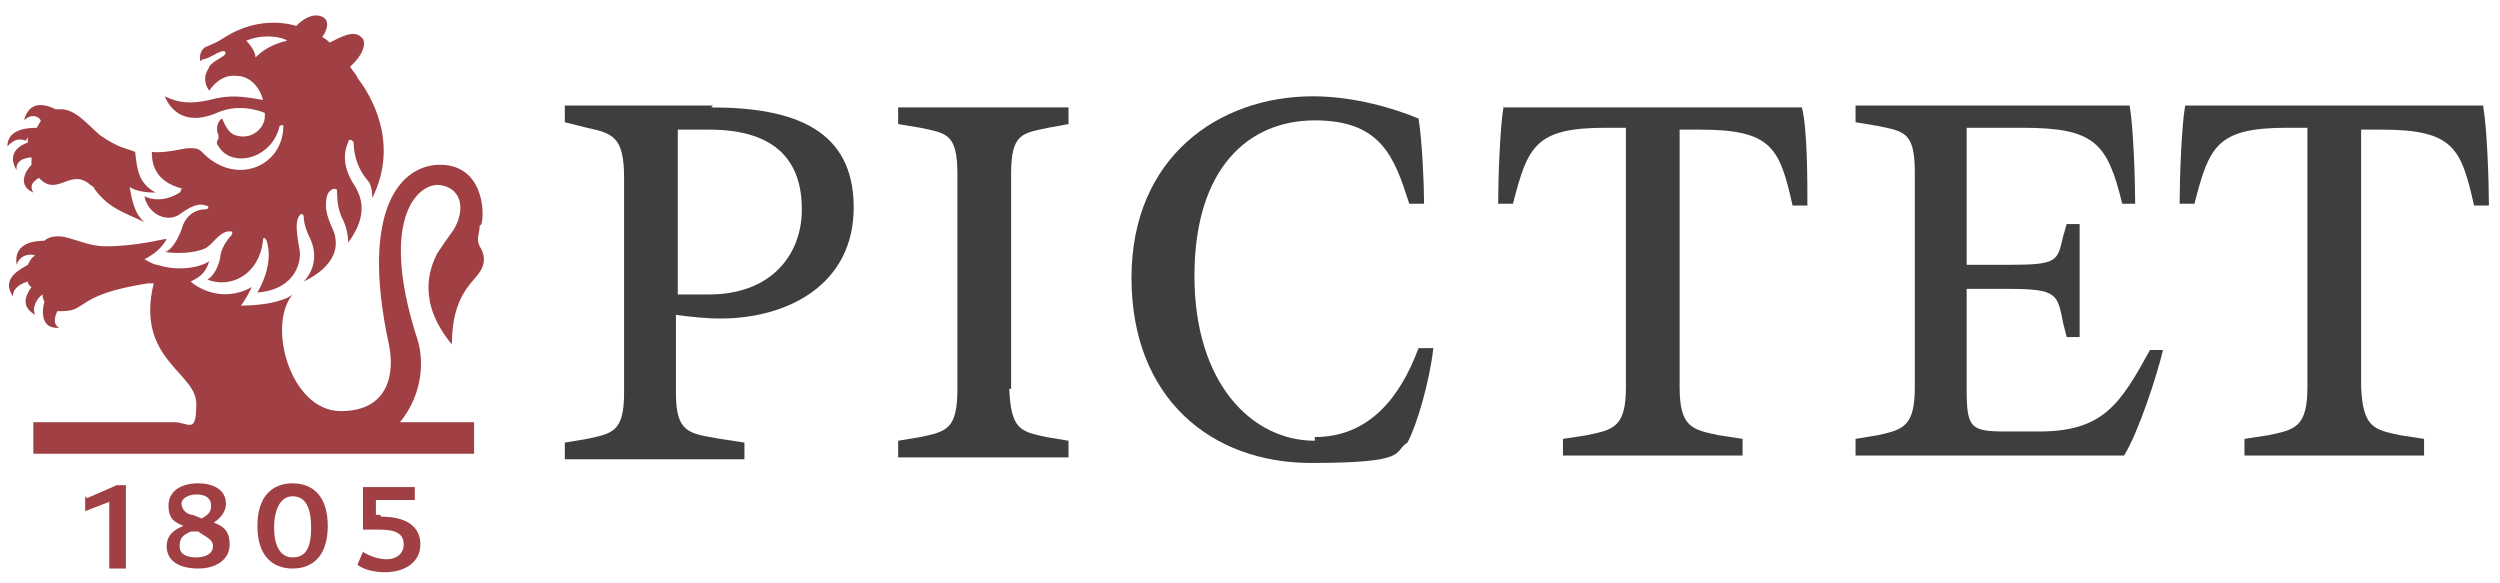 <svg xmlns="http://www.w3.org/2000/svg" id="Capa_1" viewBox="0 0 135 31.5"><defs><style>      .st0 {        fill: #3e3e3e;      }      .st1 {        fill: #a04044;      }    </style></defs><path class="st0" d="M81.2,5.7c-.2,1.1-.3,4-.3,5.3h.8c.8-3.1,1.2-4.1,5-4.1h1.1v14c0,2.2-.7,2.3-2.1,2.6l-1.3.2v.9h9.7v-.9l-1.3-.2c-1.4-.3-2.1-.4-2.1-2.6V7h1.1c3.9,0,4.3,1,5,4.1h.8c0-1.3,0-4.2-.3-5.3h-16.1Z"></path><path class="st0" d="M54.6,21v-11.6c0-2.2.6-2.2,2-2.5l1.1-.2v-.9h-9.2v.9l1.2.2c1.4.3,2,.3,2,2.5v11.6c0,2.2-.6,2.3-2,2.6l-1.2.2v.9h9.2v-.9l-1.2-.2c-1.4-.3-1.9-.4-2-2.6Z"></path><path class="st0" d="M38.5,5.7h-8v.9l1.2.3c1.4.3,2,.5,2,2.7v11.6c0,2.1-.6,2.2-2,2.5l-1.2.2v.9h9.7v-.9l-1.3-.2c-1.7-.3-2.4-.3-2.4-2.5v-4.2c.7.1,1.6.2,2.4.2,3.6,0,7.2-1.8,7.2-6s-3.2-5.4-7.7-5.4ZM38.4,15.9h-1.8V7h1.7c3.7,0,5,1.8,5,4.3s-1.7,4.6-5,4.6Z"></path><path class="st0" d="M110,23.3h-1.7c-1.9,0-2.1-.2-2.1-2.3v-5.4h2.3c2.6,0,2.6.3,2.9,1.8l.2.8h.7v-6.1h-.7l-.2.7c-.3,1.3-.3,1.5-2.9,1.5h-2.3v-7.4h3c3.9,0,4.6.8,5.4,4.1h.7c0-1.3-.1-4.2-.3-5.3h-14.8v.9l1.2.2c1.4.3,2,.3,2,2.5v11.6c0,2.1-.6,2.3-2,2.6l-1.2.2v.9h14.5c.8-1.3,1.8-4.4,2.1-5.7h-.7c-1.6,2.9-2.5,4.4-6,4.4Z"></path><path class="st0" d="M134.1,5.7h-16.1c-.2,1.1-.3,4-.3,5.3h.8c.8-3.1,1.2-4.1,5-4.1h1.1v14c0,2.2-.7,2.3-2.1,2.6l-1.3.2v.9h9.7v-.9l-1.3-.2c-1.4-.3-2-.4-2.1-2.6V7h1.1c3.9,0,4.3,1,5,4.1h.8c0-1.3-.1-4.2-.3-5.3Z"></path><path class="st0" d="M71,23.8c-3.4,0-6.5-3.1-6.5-8.9s2.9-8.4,6.5-8.4,4.3,2,5.1,4.5h.8c0-1-.1-3.4-.3-4.6-1.2-.5-3.4-1.2-5.7-1.2-5.1,0-9.8,3.3-9.8,9.8s4.3,10,9.7,10,4.4-.6,5.2-1.1c.5-.9,1.2-3.3,1.4-5.1h-.8c-1,2.7-2.7,4.8-5.6,4.8Z"></path><g><path class="st1" d="M26,12.1c.2-.8,0-3.1-2.1-3.2-2.2-.1-4.5,2.3-2.9,9.7.3,1.4.1,3.6-2.6,3.6s-4-4.6-2.6-6.3c-.2.2-1.1.6-2.8.6.2-.2.5-.8.6-1-1.6.9-3,0-3.3-.3.4-.2.8-.4,1-1.1-.4.3-1.6.6-2.8.2-.2,0-.5-.2-.7-.3.8-.4,1.1-.9,1.2-1.1-.2,0-1.6.4-3.3.4-.8,0-1.4-.3-2.2-.5-.5-.1-.9,0-1.1.2-.5,0-1.7.1-1.5,1.3.2-.6.8-.6,1-.5h0c-.2.1-.3.3-.4.5-.3.2-1.5.7-.8,1.7,0-.5.5-.7.8-.8,0,0,0,.2.2.3-.2.3-.7,1,.2,1.5-.2-.4.1-.9.4-1.1,0,.1,0,.2.1.4-.1.3-.3,1.5.8,1.4-.4-.2-.2-.7-.1-.9,0,0,.2,0,.3,0,1.3,0,.7-.9,4.6-1.5,0,0,.2,0,.3,0-1,4.1,2.3,4.8,2.3,6.5s-.4,1-1.2,1H1.8v1.7h23.8v-1.7h-4c1.3-1.6,1.3-3.5.9-4.6-2.1-6.6.2-8.4,1.3-8.2,1.2.2,1.3,1.4.7,2.4-.5.7-.5.7-.9,1.3-.4.8-1.1,2.6.8,4.9,0-2.6,1.1-3.3,1.5-3.9.4-.6.2-1.1,0-1.4-.2-.4,0-.7,0-1.1Z"></path><path class="st1" d="M9.7,10.2c.2,0,0,.2,0,.2-.8.5-1.5.4-1.9.2.2,1,1.3,1.5,2,.9.7-.5,1.1-.5,1.3-.4.2,0,.2.2,0,.2-.5,0-1.1.3-1.3,1.1-.3.8-.7,1.2-.9,1.2.5.1,1.6.1,2.2-.2.4-.2.8-1,1.4-.9,0,0,.1,0,0,.2,0,0-.5.5-.6,1.1,0,.2-.2,1-.7,1.3,1.3.5,2.8-.3,3-2.1,0-.2.1-.2.2,0,.4,1.3-.4,2.6-.5,2.8,2.2-.2,2.3-1.8,2.3-2.1,0-.3-.4-1.7,0-2.1.1-.1.2,0,.2.1,0,.4.2.9.4,1.3.4,1,0,1.8-.4,2.2.2-.1,2-.9,1.7-2.4,0-.3-.5-1-.5-1.7s.2-.8.4-.9c.1,0,.2,0,.2.1,0,.2,0,.8.2,1.3,0,.1.4.6.4,1.5,1.2-1.6.6-2.6.4-3-.9-1.3-.5-2.2-.4-2.4,0-.2.2-.2.3,0,0,.2,0,1.2.8,2.1.2.3.2.7.2.9,1.5-3-.1-5.6-.8-6.5,0-.1-.2-.3-.4-.6.6-.5,1-1.3.6-1.6-.4-.4-1.1,0-1.7.3-.1-.1-.2-.2-.4-.3,0,0,0,0,0,0,0,0,.6-.8,0-1.1-.7-.3-1.4.5-1.4.5-1-.3-2.5-.3-4,.7-.3.2-.6.3-.8.4-.1,0-.4.2-.4.6s0,.1.2.1c.4-.1.6-.3.9-.4.2-.1.4,0,.2.2-.3.2-.7.4-.8.6,0,.1-.5.6,0,1.3.2-.3.7-.9,1.5-.8.6,0,1.2.5,1.4,1.3-1.1-.2-1.8-.3-2.9,0-.9.2-1.6.2-2.4-.2.2.5.9,1.7,2.8.9,1.3-.6,2.6,0,2.6,0,0,0,0,.2,0,.2,0,.6-.7,1.3-1.6,1-.3-.1-.5-.4-.7-.9-.2.1-.4.5-.2.9,0,0,0,.2,0,.2,0,0-.2.2,0,.4.7,1.2,2.9.7,3.3-1.1,0,0,.2-.1.2,0,0,2.2-2.6,3.3-4.4,1.4-.2-.2-.4-.2-.7-.2-.3,0-1.3.3-2,.2,0,.4,0,1.6,1.7,2ZM13.8,3.1c0-.3-.3-.7-.5-.9.9-.4,2-.2,2.2,0-.9.2-1.4.6-1.7.9Z"></path><path class="st1" d="M1.5,7.4h0c0,.1,0,.2,0,.3-.3.1-1.2.5-.6,1.5-.1-.6.6-.7.8-.7,0,.1,0,.2,0,.4-.3.3-.8,1.1.1,1.5-.3-.5.2-.7.3-.8,1,1.1,1.7-.6,2.8.4,0,0,.2.1.2.2.8,1.1,1.7,1.3,2.7,1.8-.6-.5-.7-1.4-.8-1.9.3.2.8.3,1.4.3-.9-.5-1-1.2-1.1-2.2-.5-.2-.9-.2-1.9-.9h0c-.6-.5-1.3-1.4-2.1-1.4-.1,0-.2,0-.3,0-.4-.2-1.4-.6-1.7.6.4-.4.8-.2.9,0,0,.1-.2.3-.2.4-.8,0-1.6.2-1.6,1,.2-.2.5-.5,1-.3Z"></path><path class="st1" d="M4.6,26.8v.8l1.3-.5v3.6h.9v-4.5h-.5l-1.6.7Z"></path><path class="st1" d="M11.4,28.3c.4-.2.8-.6.8-1.1,0-.7-.6-1.1-1.5-1.1s-1.6.4-1.6,1.2.4.9.8,1.1c-.5.2-.9.5-.9,1.1,0,.8.7,1.2,1.7,1.2s1.7-.5,1.7-1.3-.4-1-.9-1.2ZM10.6,26.7c.5,0,.8.2.8.6s-.2.5-.5.7l-.5-.2c-.3,0-.6-.3-.6-.6s.4-.5.8-.5ZM10.6,30.1c-.4,0-.9-.1-.9-.6s.2-.6.6-.8h.4c.4.3.8.4.8.8s-.4.6-.9.6Z"></path><path class="st1" d="M20.5,27.8h-.2v-.8h2.1v-.7h-2.8v2.3h.9c1,0,1.3.3,1.3.8s-.4.8-.9.8-1-.2-1.3-.4l-.3.7c.4.3,1,.4,1.5.4,1,0,1.9-.5,1.9-1.5s-.8-1.5-2.1-1.5Z"></path><path class="st1" d="M15.8,26.1c-1.1,0-1.9.7-1.9,2.3s.8,2.3,1.9,2.3,1.9-.7,1.9-2.3-.8-2.3-1.9-2.3ZM15.8,30.1c-.7,0-1-.7-1-1.6s.3-1.7,1-1.7,1,.6,1,1.7-.3,1.6-1,1.6Z"></path></g></svg>